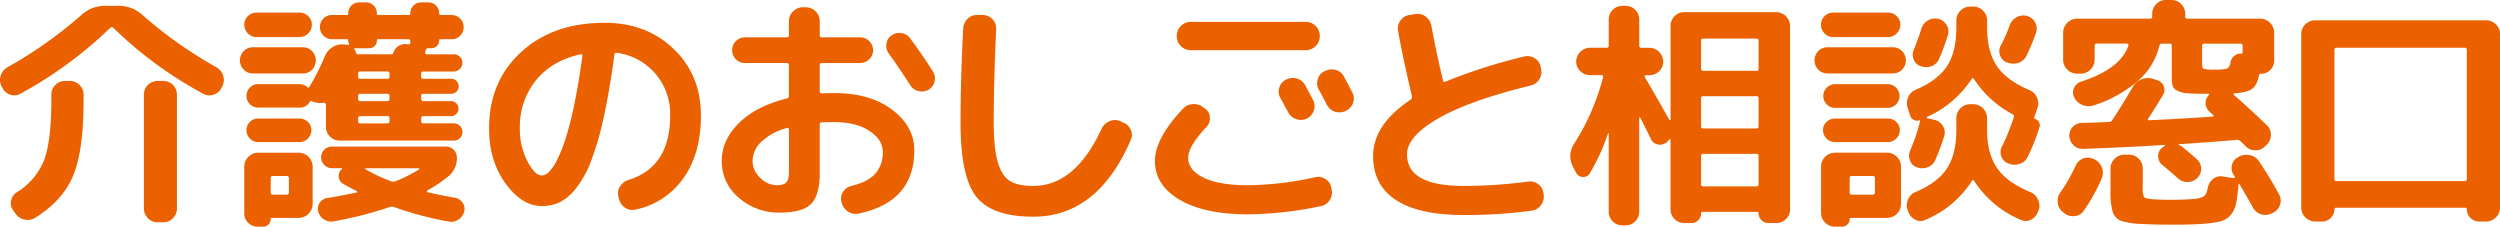 <svg xmlns="http://www.w3.org/2000/svg" width="878.931" height="79.683" viewBox="0 0 878.931 79.683">
  <g id="logo" transform="translate(-68.725 -64.999)">
    <path id="パス_1" data-name="パス 1" d="M69.553,101.673l-.34-.595A4.916,4.916,0,0,1,69,97.327a5.181,5.181,0,0,1,2.429-2.9A150.473,150.473,0,0,0,97.335,76.1a12.286,12.286,0,0,1,8.356-3.235h4.773a12.283,12.283,0,0,1,8.351,3.237A150.392,150.392,0,0,0,144.723,94.43a5.2,5.2,0,0,1,2.421,2.9,4.916,4.916,0,0,1-.213,3.749l-.34.595a4.521,4.521,0,0,1-2.77,2.429,4.349,4.349,0,0,1-3.622-.3,141.173,141.173,0,0,1-31.617-23.178.719.719,0,0,0-1.107,0A144.664,144.664,0,0,1,75.858,103.8a4.258,4.258,0,0,1-3.578.3A4.51,4.51,0,0,1,69.553,101.673Zm22.084-2.385h1.7a4.8,4.8,0,0,1,4.773,4.773v2.045q0,17.558-3.622,26.377T81.156,147.352a5,5,0,0,1-3.793.683,5.074,5.074,0,0,1-3.2-2.13l-.852-1.2a4.038,4.038,0,0,1-.681-3.409,4.474,4.474,0,0,1,2.045-2.9,23.172,23.172,0,0,0,9.546-11.292q2.559-6.773,2.557-21.006v-2.045a4.526,4.526,0,0,1,1.447-3.378,4.734,4.734,0,0,1,3.4-1.4Zm32.477,0h2.045a4.8,4.8,0,0,1,4.773,4.773v40.053a4.734,4.734,0,0,1-1.406,3.409,4.534,4.534,0,0,1-3.378,1.447H124.1a4.534,4.534,0,0,1-3.378-1.447,4.744,4.744,0,0,1-1.406-3.409V104.061a4.8,4.8,0,0,1,4.773-4.773Z" transform="translate(0 -5.826)" fill="#eb6100"/>
    <path id="パス_2" data-name="パス 2" d="M397.951,93.218a4.383,4.383,0,0,1-3.281-1.364,4.63,4.63,0,0,1,0-6.475,4.383,4.383,0,0,1,3.281-1.354h17.556a4.352,4.352,0,0,1,3.2,1.32,4.739,4.739,0,0,1,0,6.563,4.352,4.352,0,0,1-3.2,1.32Zm1.284-21.391H414.3a4.261,4.261,0,0,1,3.068,1.237,4.043,4.043,0,0,1,1.278,3.024,4.365,4.365,0,0,1-4.347,4.347H399.235a4.365,4.365,0,0,1-4.347-4.347,4.043,4.043,0,0,1,1.278-3.024,4.261,4.261,0,0,1,3.068-1.237Zm19.686,54.115v13.209a4.952,4.952,0,0,1-4.859,4.859h-9.548a.3.3,0,0,0-.34.34,2.629,2.629,0,0,1-2.728,2.728H399.57a4.521,4.521,0,0,1-3.323-1.364,4.417,4.417,0,0,1-1.364-3.23V125.941a4.937,4.937,0,0,1,4.872-4.856H414.07a4.937,4.937,0,0,1,4.859,4.856Zm1.619-22.412-.852-.171a3.237,3.237,0,0,1-.938-.34q-.595-.34-.935.34a3.884,3.884,0,0,1-3.495,1.876H399.754a4.128,4.128,0,0,1-2.9-7.031,3.874,3.874,0,0,1,2.9-1.237H414.3a4.076,4.076,0,0,1,2.725,1.024c.286.286.54.26.779-.086a81.723,81.723,0,0,0,5.368-10.652,6.61,6.61,0,0,1,2.559-3.152,6.456,6.456,0,0,1,3.918-1.115l1.107.086a2.679,2.679,0,0,1,.766.171q.171.086.171-.171c.057-.114.057-.2,0-.26a2.63,2.63,0,0,1-.26-1.2.377.377,0,0,0-.426-.426h-5.277a4.277,4.277,0,0,1-3.024-7.275,4.11,4.11,0,0,1,3.024-1.237h5.113a.52.52,0,0,0,.6-.605,3.78,3.78,0,0,1,3.835-3.835h2.385a3.78,3.78,0,0,1,3.827,3.835.52.52,0,0,0,.6.595h10.652c.34,0,.52-.2.52-.595a3.786,3.786,0,0,1,3.835-3.835h2.473a3.786,3.786,0,0,1,3.832,3.835c0,.4.169.595.52.595h3.835a4.282,4.282,0,0,1,3.027,7.288,4.113,4.113,0,0,1-3.027,1.234h-4.022c-.229,0-.34.143-.34.426a2.58,2.58,0,0,1-.811,1.962,2.694,2.694,0,0,1-1.917.779h-1.107c-.457,0-.712.171-.779.52a2.657,2.657,0,0,0-.169.468,1.821,1.821,0,0,0-.086.47q-.171.683.6.681H468.5a3.042,3.042,0,0,1,2.172.852,2.816,2.816,0,0,1,.894,2.13,3.055,3.055,0,0,1-3.066,3.068H457.852a.678.678,0,0,0-.779.779v1.091c0,.457.26.683.779.683h9.715a2.642,2.642,0,1,1,0,5.282h-9.7c-.52,0-.779.229-.779.683v1.107a.678.678,0,0,0,.779.779h9.7a2.642,2.642,0,0,1,0,5.285h-9.7c-.52,0-.779.229-.779.681v1.089a.678.678,0,0,0,.779.766h10.652a3.053,3.053,0,0,1,3.066,3.068,2.814,2.814,0,0,1-.9,2.141,3.032,3.032,0,0,1-2.172.852H428.461a4.734,4.734,0,0,1-3.409-1.406,4.529,4.529,0,0,1-1.45-3.378v-7.924a.616.616,0,0,0-.26-.47.52.52,0,0,0-.52-.127A7.556,7.556,0,0,1,420.54,103.53Zm-20.785,13.807a3.874,3.874,0,0,1-2.9-1.237,4.111,4.111,0,0,1,2.9-7.031H414.3a4.087,4.087,0,0,1,2.949,1.2,3.882,3.882,0,0,1,1.237,2.9,4.225,4.225,0,0,1-4.186,4.173Zm10.824,17.725v-5.027a.678.678,0,0,0-.779-.766h-4.937c-.455,0-.681.26-.681.766v5.027c0,.52.226.766.681.766H409.8a.678.678,0,0,0,.766-.766Zm58.459,1.876a3.947,3.947,0,0,1,2.642,1.788,3.7,3.7,0,0,1,.52,3.068,4.9,4.9,0,0,1-2.045,2.814,4.49,4.49,0,0,1-3.409.681,119.809,119.809,0,0,1-19.26-5.113,2.1,2.1,0,0,0-1.45,0,136.856,136.856,0,0,1-19.6,5.027,4.729,4.729,0,0,1-3.471-.639,4.677,4.677,0,0,1-2.079-2.77,3.835,3.835,0,0,1,3.162-4.781q4.43-.678,10.393-1.959a.205.205,0,0,0,.127-.26.389.389,0,0,0-.213-.26q-3.24-1.616-4.773-2.557a3.042,3.042,0,0,1-1.491-2.471,2.985,2.985,0,0,1,1.065-2.642c.226-.226.171-.34-.171-.34h-3.336a3.547,3.547,0,0,1-2.642-1.151,3.766,3.766,0,0,1,2.642-6.433h40.225a3.78,3.78,0,0,1,3.749,3.749,8.162,8.162,0,0,1-2.728,6.477,47.791,47.791,0,0,1-7.67,5.2.351.351,0,0,0-.127.34.372.372,0,0,0,.213.26q3.5.868,9.715,1.975ZM438.771,84.355h-4.937c-.286,0-.369.114-.26.34a2.208,2.208,0,0,1,.52,1.109.805.805,0,0,0,.852.681h11.676a.67.67,0,0,0,.681-.52,4.139,4.139,0,0,1,1.663-2.3,4.186,4.186,0,0,1,2.684-.779l1.024.086a.52.52,0,0,0,.595-.595v-.426c0-.52-.226-.779-.681-.779H441.935a.377.377,0,0,0-.426.426,2.624,2.624,0,0,1-2.728,2.728Zm7.161,10.063V93.311a.678.678,0,0,0-.779-.779h-9.457a.678.678,0,0,0-.779.779v1.107c0,.457.26.683.779.683h9.457C445.674,95.093,445.931,94.867,445.931,94.418Zm0,7.756v-1.107c0-.455-.26-.683-.779-.683h-9.457c-.52,0-.779.229-.779.683v1.107a.678.678,0,0,0,.779.779h9.457a.678.678,0,0,0,.779-.787Zm0,7.841v-1.109c0-.452-.26-.681-.779-.681h-9.457c-.52,0-.779.229-.779.681v1.1a.678.678,0,0,0,.779.766h9.457a.678.678,0,0,0,.779-.766Zm10.481,16.872c.057-.112,0-.226-.172-.34H437.493c-.057,0-.083.042-.083.127a.281.281,0,0,0,.083.213,57.8,57.8,0,0,0,9.029,4.253,2.1,2.1,0,0,0,1.45,0,46.574,46.574,0,0,0,8.441-4.261Z" transform="translate(-240.282 -2.398)" fill="#eb6100"/>
    <path id="パス_3" data-name="パス 3" d="M749.024,160.257q-6.9,0-12.7-7.927t-5.8-19.343q0-16.532,11.25-26.844t29.4-10.312q14.656,0,24.246,9.2t9.587,23.435q0,13.383-6.178,22.03a27.349,27.349,0,0,1-16.917,11.037,4.521,4.521,0,0,1-3.708-.779,5.155,5.155,0,0,1-2.078-3.24l-.169-.766a4.269,4.269,0,0,1,.673-3.482,5.575,5.575,0,0,1,2.983-2.216q14.573-4.513,14.573-22.583A21.574,21.574,0,0,0,775.53,106.4a.694.694,0,0,0-.938.6q-1.707,12.869-3.835,22.37a101.867,101.867,0,0,1-4.474,15.329,36.084,36.084,0,0,1-5.233,9.379,17.119,17.119,0,0,1-5.716,4.856,14.649,14.649,0,0,1-6.311,1.328Zm13.721-53.348q-9.972,2.133-15.68,9.075a25.926,25.926,0,0,0-5.716,17,24.36,24.36,0,0,0,2.642,11.5q2.642,5.027,5.027,5.027a3.778,3.778,0,0,0,2.471-1.151,15.467,15.467,0,0,0,2.858-4.175,51.062,51.062,0,0,0,3.066-7.584,119.3,119.3,0,0,0,3.068-12.1q1.58-7.542,2.858-17a.431.431,0,0,0-.127-.47.439.439,0,0,0-.468-.127Z" transform="translate(-489.857 -22.821)" fill="#eb6100"/>
    <path id="パス_4" data-name="パス 4" d="M1065.833,147.02a21.193,21.193,0,0,1-14.487-5.24,16.542,16.542,0,0,1-5.976-12.91q0-7.327,6.01-13.295t16.917-8.691a.857.857,0,0,0,.681-.938V95.207a.676.676,0,0,0-.779-.766h-14.573a4.518,4.518,0,1,1,0-9.034H1068.2a.675.675,0,0,0,.779-.779V79.691a4.936,4.936,0,0,1,4.877-4.851h1.107a4.937,4.937,0,0,1,4.859,4.856v4.937c0,.52.226.779.681.779h13.464a4.508,4.508,0,0,1,3.24,1.32,4.417,4.417,0,0,1,0,6.391,4.49,4.49,0,0,1-3.24,1.322H1080.5c-.455,0-.681.26-.681.766v9.2c0,.457.26.683.779.683q1.359-.086,4.347-.086,12.611,0,20.367,5.88t7.755,14.233q0,18.151-19.6,22.243a4.734,4.734,0,0,1-3.752-.725,5.256,5.256,0,0,1-2.214-3.2l-.086-.26a4.342,4.342,0,0,1,.639-3.492,4.638,4.638,0,0,1,2.939-2.047q5.716-1.361,8.353-4.3a11.014,11.014,0,0,0,2.642-7.628q0-4.258-4.646-7.371t-12.4-3.118q-2.985,0-4.347.086a.675.675,0,0,0-.779.779v17.044q0,7.841-3.068,10.866T1065.833,147.02Zm2.474-29.741a21.068,21.068,0,0,0-9.034,4.859,9.426,9.426,0,0,0-3.068,6.732,8.045,8.045,0,0,0,2.684,5.924,8.249,8.249,0,0,0,5.838,2.6q2.471,0,3.378-1.024t.894-3.835V117.79C1068.987,117.336,1068.759,117.167,1068.307,117.278ZM1111.6,85.747q4.6,6.236,8.01,11.676a4.4,4.4,0,0,1,.553,3.536,4.341,4.341,0,0,1-2.078,2.858,4.765,4.765,0,0,1-3.58.468,4.63,4.63,0,0,1-2.9-2.079q-4.092-6.391-7.5-11.079a4.557,4.557,0,0,1-.852-3.409,4.24,4.24,0,0,1,1.788-2.983,4.775,4.775,0,0,1,3.539-.811,4.417,4.417,0,0,1,3.016,1.821Z" transform="translate(-722.896 -7.284)" fill="#eb6100"/>
    <path id="パス_5" data-name="パス 5" d="M1394.056,156.206q-14.487,0-20.027-7.031t-5.539-25.95q0-15.42.938-33.236a5.2,5.2,0,0,1,1.577-3.409,4.5,4.5,0,0,1,3.45-1.278h2.047a4.737,4.737,0,0,1,4.516,4.937q-.855,18.325-.852,32.978,0,9.205,1.491,14.03t4.3,6.477q2.814,1.66,8.1,1.66,14.742,0,24.033-20.11a5.2,5.2,0,0,1,2.684-2.6,4.807,4.807,0,0,1,3.708-.127l1.107.52a4.653,4.653,0,0,1,2.728,2.557,4.157,4.157,0,0,1,0,3.663Q1416.639,156.206,1394.056,156.206Z" transform="translate(-962.065 -15.021)" fill="#eb6100"/>
    <path id="パス_6" data-name="パス 6" d="M1664.188,162.227q-15.254,0-23.945-5.113t-8.693-13.635q0-7.927,9.8-18.322a4.879,4.879,0,0,1,3.495-1.663,5.347,5.347,0,0,1,3.749,1.151l.6.426a3.918,3.918,0,0,1,1.66,3.068,4.243,4.243,0,0,1-1.151,3.323q-6.477,6.9-6.475,10.824,0,4.432,5.456,7.072T1664.191,152a113.334,113.334,0,0,0,23.693-2.811,4.625,4.625,0,0,1,3.622.639,4.292,4.292,0,0,1,2,2.939l.169.683a4.887,4.887,0,0,1-.639,3.7,4.554,4.554,0,0,1-3.024,2.175A130.054,130.054,0,0,1,1664.188,162.227ZM1689.5,99.676a4.937,4.937,0,0,1-4.859,4.856h-40.563a4.936,4.936,0,0,1-4.859-4.856v-.26a4.936,4.936,0,0,1,4.859-4.856h40.563a4.937,4.937,0,0,1,4.859,4.856Zm-11.759,15.168a4.791,4.791,0,0,1,3.749-.34,4.677,4.677,0,0,1,2.9,2.385q.935,1.707,2.811,5.285a4.565,4.565,0,0,1,.172,3.663,4.676,4.676,0,0,1-2.471,2.728,4.784,4.784,0,0,1-3.749.171,5.007,5.007,0,0,1-2.814-2.473q-.424-.764-2.725-5.027a4.373,4.373,0,0,1-.343-3.578,4.676,4.676,0,0,1,2.388-2.814Zm14.23,8.862q-.424-.85-1.364-2.64c-.624-1.2-1.107-2.079-1.447-2.642a4.676,4.676,0,0,1-.385-3.666,4.253,4.253,0,0,1,2.338-2.811l.26-.086a4.937,4.937,0,0,1,3.749-.382,4.524,4.524,0,0,1,2.9,2.338q2.814,5.365,2.9,5.539a4.472,4.472,0,0,1,.3,3.663,4.531,4.531,0,0,1-2.429,2.728l-.26.169a5.014,5.014,0,0,1-6.563-2.216Z" transform="translate(-1156.777 -21.881)" fill="#eb6100"/>
    <path id="パス_7" data-name="パス 7" d="M1958.536,154.414q-15.766,0-23.776-5.282t-8.01-15.425q0-11.076,13.209-19.855a1.073,1.073,0,0,0,.426-1.024v-.26q-3.237-13.721-4.859-22.84a4.729,4.729,0,0,1,.811-3.627,4.617,4.617,0,0,1,3.118-2l2.13-.34a4.513,4.513,0,0,1,3.58.852,5.176,5.176,0,0,1,2.045,3.154q1.874,10.055,4.09,19.26.171.852.852.52a187.412,187.412,0,0,1,27.782-8.862,4.773,4.773,0,0,1,3.666.639,4.305,4.305,0,0,1,2.045,3.027l.169.766a4.654,4.654,0,0,1-.681,3.663,4.723,4.723,0,0,1-3.068,2.131q-21.565,5.285-32.477,11.59t-10.912,12.611q0,11.081,19.855,11.079a170.576,170.576,0,0,0,22.755-1.533,4.651,4.651,0,0,1,3.536.938,4.534,4.534,0,0,1,1.819,3.152l.086.6a4.822,4.822,0,0,1-.979,3.622,4.6,4.6,0,0,1-3.2,1.917A171.3,171.3,0,0,1,1958.536,154.414Z" transform="translate(-1375.28 -13.827)" fill="#eb6100"/>
    <path id="パス_8" data-name="パス 8" d="M2195.615,131.5l-1.024-1.959a7.9,7.9,0,0,1,.426-8.267,80.96,80.96,0,0,0,10.133-23.35q.172-.681-.595-.681h-4.006a4.744,4.744,0,0,1-3.409-1.406,4.529,4.529,0,0,1-1.45-3.378,4.952,4.952,0,0,1,4.859-4.859h5.794a.678.678,0,0,0,.78-.779V77.643a4.8,4.8,0,0,1,4.773-4.773h1.193a4.8,4.8,0,0,1,4.773,4.773v9.2a.675.675,0,0,0,.766.779h2.811a4.952,4.952,0,0,1,4.858,4.859,4.528,4.528,0,0,1-1.45,3.378,4.744,4.744,0,0,1-3.409,1.406h-1.278a.407.407,0,0,0-.382.26.335.335,0,0,0,.042.426q2.894,4.859,8.608,15a.337.337,0,0,0,.26.086q.171,0,.171-.086V79.942a4.742,4.742,0,0,1,1.4-3.4,4.529,4.529,0,0,1,3.378-1.447h32.383a4.936,4.936,0,0,1,4.859,4.856v64.512a4.529,4.529,0,0,1-1.45,3.378,4.744,4.744,0,0,1-3.409,1.406h-2.725a3.357,3.357,0,0,1-2.471-1.024,3.266,3.266,0,0,1-1.023-2.385.452.452,0,0,0-.52-.52H2240.1a.452.452,0,0,0-.52.52,3.237,3.237,0,0,1-1.021,2.429,3.346,3.346,0,0,1-2.387.98h-2.557a4.8,4.8,0,0,1-4.77-4.773v-24.56a.151.151,0,0,0-.172-.171.338.338,0,0,0-.26.086,4.945,4.945,0,0,1-.852.938,3.5,3.5,0,0,1-3.118.852,3.351,3.351,0,0,1-2.515-1.962q-1.788-3.749-3.749-7.5a.2.2,0,0,0-.213-.044.2.2,0,0,0-.127.213v32.981a4.8,4.8,0,0,1-4.757,4.762h-1.193a4.8,4.8,0,0,1-4.773-4.773V117.7q-.086-.086-.26.086a70.835,70.835,0,0,1-6.392,13.976,2.567,2.567,0,0,1-2.471,1.278A2.7,2.7,0,0,1,2195.615,131.5Zm43.971-46.445v9.886a.678.678,0,0,0,.779.779h18.663a.676.676,0,0,0,.766-.779V85.068c0-.452-.26-.681-.766-.681h-18.663C2239.843,84.375,2239.586,84.6,2239.586,85.055Zm0,20.37V115.3c0,.457.26.683.779.683h18.663c.52,0,.766-.226.766-.683v-9.873a.678.678,0,0,0-.766-.779h-18.663a.681.681,0,0,0-.779.779Zm0,20.281v9.873a.678.678,0,0,0,.779.779h18.663a.676.676,0,0,0,.766-.779v-9.873a.676.676,0,0,0-.766-.779h-18.663a.678.678,0,0,0-.779.779Z" transform="translate(-1572.814 -5.826)" fill="#eb6100"/>
    <path id="パス_9" data-name="パス 9" d="M2528.641,97.371a4.383,4.383,0,0,1-3.281-1.364,4.63,4.63,0,0,1,0-6.475,4.383,4.383,0,0,1,3.281-1.364h22.929a4.6,4.6,0,1,1,0,9.2Zm1.959-12.783a4.042,4.042,0,0,1-3.024-1.278,4.283,4.283,0,0,1,3.024-7.329h19.26a4.261,4.261,0,0,1,3.068,1.237,4.042,4.042,0,0,1,1.278,3.024,4.365,4.365,0,0,1-4.347,4.347Zm-4.261,61.87V130.09a4.936,4.936,0,0,1,4.858-4.856h18.408a4.937,4.937,0,0,1,4.856,4.856V143.3a4.936,4.936,0,0,1-4.856,4.859h-12.783c-.286,0-.426.114-.426.34a2.624,2.624,0,0,1-2.728,2.728H2531.2a4.744,4.744,0,0,1-3.409-1.406,4.528,4.528,0,0,1-1.45-3.362Zm4.858-36.974a4.178,4.178,0,0,1,0-8.353h18.663a4.178,4.178,0,0,1,0,8.353Zm0,12.017a4.219,4.219,0,0,1-4.175-4.178,3.879,3.879,0,0,1,1.234-2.9,4.087,4.087,0,0,1,2.941-1.193h18.663a4.093,4.093,0,0,1,2.941,1.193,3.879,3.879,0,0,1,1.234,2.9,4.219,4.219,0,0,1-4.175,4.178Zm5.2,12.7v5.027a.675.675,0,0,0,.78.766h7.329a.676.676,0,0,0,.767-.766v-5.038a.676.676,0,0,0-.767-.766h-7.329a.675.675,0,0,0-.777.766Zm65.107-20.879a2.338,2.338,0,0,1,1.45,1.151,2.1,2.1,0,0,1,.169,1.819,71.812,71.812,0,0,1-4.089,10.312,4.644,4.644,0,0,1-2.858,2.557,5.357,5.357,0,0,1-3.876-.086l-.172-.086a3.957,3.957,0,0,1-2.429-2.515,4.176,4.176,0,0,1,.3-3.536,72.648,72.648,0,0,0,4.09-10.133.843.843,0,0,0-.426-1.107,36.521,36.521,0,0,1-13.549-12.357c-.283-.4-.541-.426-.78-.086a36.68,36.68,0,0,1-15.68,13.378.205.205,0,0,0-.127.26.367.367,0,0,0,.213.26l2.385.52a4.559,4.559,0,0,1,3.024,2.172,4.212,4.212,0,0,1,.47,3.622,86.39,86.39,0,0,1-3.068,8.267,4.812,4.812,0,0,1-2.684,2.6,5.284,5.284,0,0,1-3.793.044,3.83,3.83,0,0,1-2.471-2.429,4.487,4.487,0,0,1,.086-3.536,63.57,63.57,0,0,0,3.495-10.393c0-.169-.086-.226-.26-.169a2.533,2.533,0,0,1-3.237-1.621l-.915-2.837a5.078,5.078,0,0,1,.213-3.708,4.824,4.824,0,0,1,2.684-2.6q7.756-3.326,10.993-8.351t3.24-13.381V78.709a4.937,4.937,0,0,1,4.856-4.859h1.109a4.937,4.937,0,0,1,4.856,4.859v2.642q0,8.267,3.378,13.336t11.377,8.48a4.99,4.99,0,0,1,2.725,2.557,4.824,4.824,0,0,1,.26,3.663l-1.192,3.495c-.07.169.01.312.239.426Zm-21.643-5.134a4.937,4.937,0,0,1,4.856,4.856V117.3q0,8.184,3.453,13.251t11.632,8.478a5.175,5.175,0,0,1,2.77,2.6,4.825,4.825,0,0,1,.3,3.708l-.26.595a4.839,4.839,0,0,1-2.471,2.858,3.877,3.877,0,0,1-3.578.042,35.908,35.908,0,0,1-16.368-13.635c-.286-.395-.54-.426-.779-.083a35.859,35.859,0,0,1-16.368,13.718,3.877,3.877,0,0,1-3.578-.042,4.837,4.837,0,0,1-2.473-2.858l-.26-.6a5.078,5.078,0,0,1,.213-3.708,4.831,4.831,0,0,1,2.684-2.6q7.789-3.3,11.024-8.337t3.24-13.381v-4.261a4.937,4.937,0,0,1,4.856-4.866ZM2561.365,94.8a3.822,3.822,0,0,1-2.471-2.385,4.392,4.392,0,0,1,.086-3.495,74.166,74.166,0,0,0,2.642-7.329,4.9,4.9,0,0,1,2.3-2.858,4.823,4.823,0,0,1,3.58-.553,4.417,4.417,0,0,1,2.983,2.2,4.3,4.3,0,0,1,.426,3.622,86.636,86.636,0,0,1-3.068,8.265,4.651,4.651,0,0,1-2.684,2.557,5.415,5.415,0,0,1-3.793-.013Zm30.339-1.278a3.964,3.964,0,0,1-2.429-2.557,4.059,4.059,0,0,1,.3-3.495,55.13,55.13,0,0,0,3.068-6.986,5.226,5.226,0,0,1,2.429-2.858,4.641,4.641,0,0,1,3.622-.468,4.417,4.417,0,0,1,2.9,2.258,4.5,4.5,0,0,1,.34,3.622,75.845,75.845,0,0,1-3.333,8.023,4.642,4.642,0,0,1-2.858,2.557,5.357,5.357,0,0,1-3.876-.086Z" transform="translate(-1817.384 -6.552)" fill="#eb6100"/>
    <path id="パス_10" data-name="パス 10" d="M2855.329,139.907l-.52-.426a4.764,4.764,0,0,1-1.746-3.281,5,5,0,0,1,1-3.622,63,63,0,0,0,5.368-9.46,4.526,4.526,0,0,1,2.684-2.427,4.383,4.383,0,0,1,3.539.213l.26.083a5.33,5.33,0,0,1,2.642,2.814,4.982,4.982,0,0,1,0,3.835,60.346,60.346,0,0,1-6.392,11.5,4.2,4.2,0,0,1-3.2,1.832A4.693,4.693,0,0,1,2855.329,139.907Zm34.683-41.417q-3.406,5.625-5.2,8.267c-.229.34-.114.52.34.52q11.247-.52,22.412-1.278a.275.275,0,0,0,.26-.171.374.374,0,0,0,0-.34,6.625,6.625,0,0,1-.725-.6c-.314-.283-.553-.52-.725-.681a3.949,3.949,0,0,1-1.32-2.9,3.8,3.8,0,0,1,1.148-2.9.166.166,0,0,0,.086-.26.273.273,0,0,0-.26-.171q-4.773,0-7.158-.169a9.35,9.35,0,0,1-3.793-.938,3.07,3.07,0,0,1-1.663-1.79,14.753,14.753,0,0,1-.26-3.237V81.108c0-.52-.229-.766-.681-.766h-2.728a.857.857,0,0,0-.938.681,23.425,23.425,0,0,1-7.457,12.315,43.9,43.9,0,0,1-15.721,8.735,5.7,5.7,0,0,1-3.879-.171,5.3,5.3,0,0,1-2.858-2.642,3.614,3.614,0,0,1-.127-3.279,3.983,3.983,0,0,1,2.429-2.26q13.976-4.513,16.7-12.7c.112-.455-.057-.681-.52-.681h-10.567a.676.676,0,0,0-.766.766v4.937a4.952,4.952,0,0,1-4.859,4.859h-1.364a4.937,4.937,0,0,1-4.856-4.859V76.431a4.936,4.936,0,0,1,4.856-4.859H2885.5c.52,0,.78-.226.78-.681V69.855a4.751,4.751,0,0,1,1.406-3.409A4.534,4.534,0,0,1,2891.062,65h2.045a4.534,4.534,0,0,1,3.378,1.447,4.741,4.741,0,0,1,1.406,3.409v1.024c0,.455.26.681.767.681h25.652a4.952,4.952,0,0,1,4.858,4.859V86.3a4.491,4.491,0,0,1-1.323,3.237,4.284,4.284,0,0,1-3.2,1.364.78.78,0,0,0-.852.6q-.6,3.411-2.385,4.729t-6.223,1.577c-.114,0-.2.086-.26.26s-.029.286.086.34q5.716,4.937,11.59,10.652a4.362,4.362,0,0,1,1.406,3.409,4.63,4.63,0,0,1-1.491,3.409l-.683.683a4.557,4.557,0,0,1-3.45,1.278,4.734,4.734,0,0,1-3.378-1.536l-1.619-1.619a1.634,1.634,0,0,0-1.193-.52q-9.888.852-20.624,1.536c-.226,0-.169.086.171.26a5.3,5.3,0,0,1,1.107.683q3.583,2.894,5.2,4.43a4.438,4.438,0,0,1,0,6.563,4.936,4.936,0,0,1-6.818,0q-1.619-1.535-5.368-4.6a3.874,3.874,0,0,1-1.491-3.027,3.716,3.716,0,0,1,1.32-3.024,7.8,7.8,0,0,1,1.024-.683.294.294,0,0,0,.086-.213c0-.083-.057-.127-.171-.127q-17.13,1.024-28.634,1.364a4.416,4.416,0,0,1-3.281-1.193,4.774,4.774,0,0,1-1.574-3.24,4.271,4.271,0,0,1,1.193-3.237,4.453,4.453,0,0,1,3.151-1.45q1.536,0,4.773-.127t4.859-.213a1.138,1.138,0,0,0,1.021-.52q3.58-5.365,7.244-11.674a6.071,6.071,0,0,1,2.983-2.728,5.745,5.745,0,0,1,4.006-.26l1.45.426a3.6,3.6,0,0,1,2.471,2.13,3.464,3.464,0,0,1-.275,3.248Zm40.905,34.94a4.362,4.362,0,0,1,.26,3.666,4.677,4.677,0,0,1-2.471,2.725l-.52.26a5.014,5.014,0,0,1-6.563-2.216q-2.045-3.749-4.6-8.01a.211.211,0,0,0-.26-.13.205.205,0,0,0-.171.213,49.315,49.315,0,0,1-.894,6.9,8.365,8.365,0,0,1-2,3.921,7.071,7.071,0,0,1-3.377,2.045,35.4,35.4,0,0,1-5.752.852q-3.835.333-10.993.34-6.649,0-10.912-.26a25.564,25.564,0,0,1-7.329-1.107,5,5,0,0,1-2.915-3.066,23.819,23.819,0,0,1-.808-7.415v-7.914a4.937,4.937,0,0,1,4.856-4.859h1.7a4.529,4.529,0,0,1,3.378,1.45,4.734,4.734,0,0,1,1.406,3.409v6.646a7.429,7.429,0,0,0,.426,3.323q.426.595,2.471.779,2.557.26,7.244.26,4.261,0,7.158-.26a10.417,10.417,0,0,0,4.092-.9q1.021-.637,1.447-2.939a5.1,5.1,0,0,1,1.876-3.2,4.061,4.061,0,0,1,3.409-.9l3.921.6a.371.371,0,0,0,.3-.171.306.306,0,0,0,.042-.34.975.975,0,0,1-.171-.26,1.072,1.072,0,0,0-.169-.26,4.342,4.342,0,0,1-.683-3.536,3.9,3.9,0,0,1,2.131-2.77l.426-.26a5.584,5.584,0,0,1,3.879-.47,4.916,4.916,0,0,1,3.118,2.175Q2928.109,128.147,2930.917,133.429Zm-27.1-45.847c0,.909.2,1.447.6,1.619a15.069,15.069,0,0,0,3.835.26,16.054,16.054,0,0,0,4.261-.34q.94-.34,1.278-2.13a3.813,3.813,0,0,1,1.32-2.338,3.331,3.331,0,0,1,2.429-.808.452.452,0,0,0,.52-.52V81.108a.678.678,0,0,0-.78-.766h-12.7a.675.675,0,0,0-.766.766Z" transform="translate(-2060.897)" fill="#eb6100"/>
    <path id="パス_11" data-name="パス 11" d="M3187.518,163.252a4.952,4.952,0,0,1-4.858-4.859v-61.1a4.528,4.528,0,0,1,1.45-3.378,4.728,4.728,0,0,1,3.409-1.406h60.166a4.736,4.736,0,0,1,3.408,1.426,4.533,4.533,0,0,1,1.447,3.378v61.08a4.936,4.936,0,0,1-4.856,4.859h-2.556a4.367,4.367,0,0,1-4.261-4.261.52.52,0,0,0-.6-.6h-45.335a.52.52,0,0,0-.6.6,4.367,4.367,0,0,1-4.261,4.261Zm6.818-60.335v45.421a.6.6,0,0,0,.681.681h45.167a.6.6,0,0,0,.683-.681V102.918c0-.52-.229-.779-.683-.779h-45.167C3194.561,102.149,3194.335,102.406,3194.335,102.918Z" transform="translate(-2304.883 -20.363)" fill="#eb6100"/>
  </g>
</svg>
